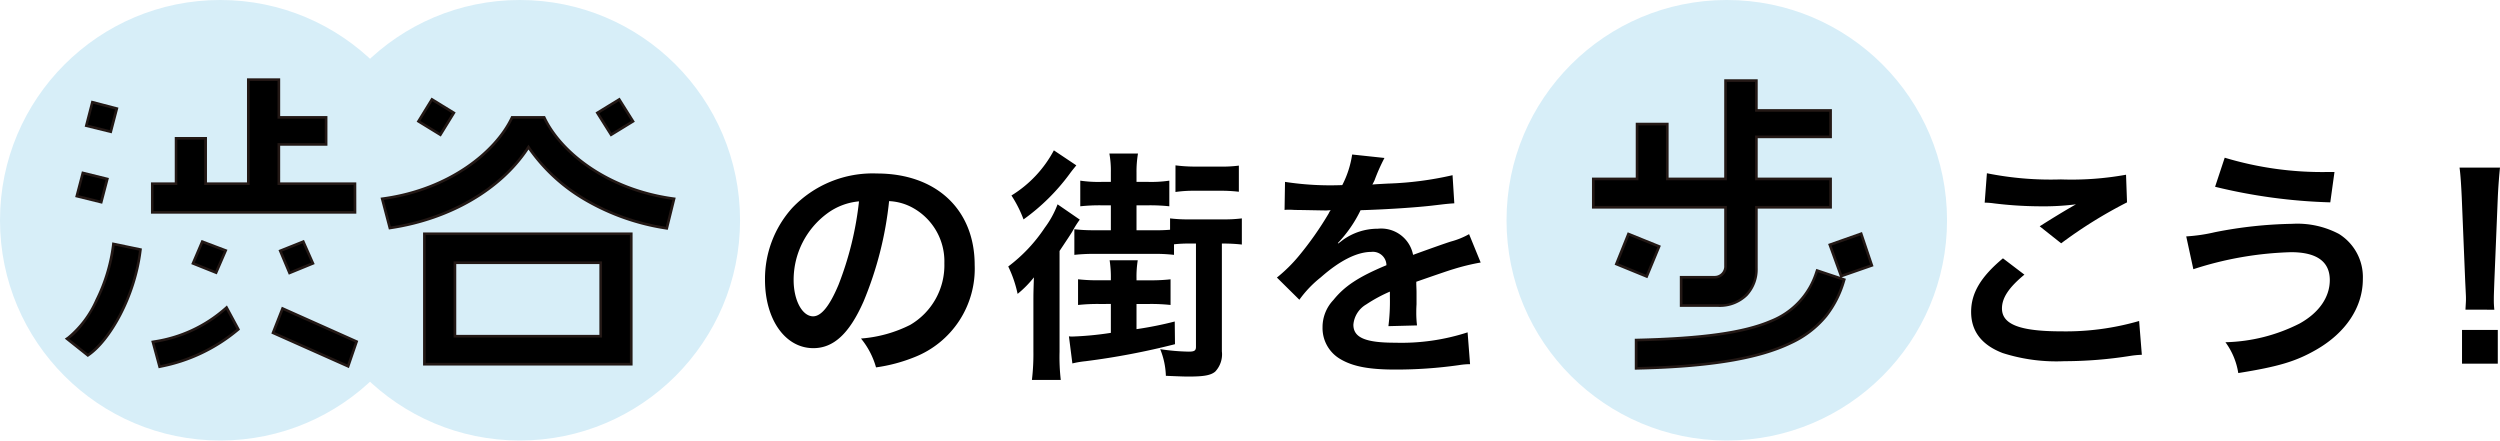 <svg xmlns="http://www.w3.org/2000/svg" width="283.765" height="50" viewBox="0 0 283.765 50"><g transform="translate(-312 -1253)"><g transform="translate(66.235 1262)"><path d="M338.769,25.252c-1.6,3.613-3.387,5.265-5.683,5.265-3.193,0-5.489-3.248-5.489-7.756a12.033,12.033,0,0,1,3.08-8.148,12.572,12.572,0,0,1,9.632-3.92c6.721,0,11.088,4.088,11.088,10.388a10.785,10.785,0,0,1-6.8,10.444A18.33,18.33,0,0,1,340.2,32.7a8.962,8.962,0,0,0-1.708-3.276,14.888,14.888,0,0,0,5.571-1.54,7.838,7.838,0,0,0,3.893-7,6.938,6.938,0,0,0-3.445-6.217,6.128,6.128,0,0,0-2.828-.839,40.423,40.423,0,0,1-2.912,11.423m-4.115-10.023a9.371,9.371,0,0,0-3.809,7.56c0,2.3.981,4.116,2.212,4.116.925,0,1.876-1.176,2.885-3.584a36.9,36.9,0,0,0,2.323-9.464,7.121,7.121,0,0,0-3.611,1.372" transform="translate(5)"/><path d="M358.062,25.449c0-1.148,0-1.2.057-2.968a11.7,11.7,0,0,1-1.849,1.876,13.438,13.438,0,0,0-1.063-3.109,17.816,17.816,0,0,0,4.143-4.395,10.682,10.682,0,0,0,1.456-2.66l2.521,1.736a10.476,10.476,0,0,0-.813,1.288c-.139.252-.643,1.008-1.483,2.268V30.937a22.776,22.776,0,0,0,.139,3.191h-3.276a25.124,25.124,0,0,0,.168-3.275Zm4.872-15.68c-.336.42-.448.532-.811,1.036a23.419,23.419,0,0,1-5.181,5.1,13.652,13.652,0,0,0-1.372-2.716,13.365,13.365,0,0,0,4.816-5.124Zm2.66,15.735a20.856,20.856,0,0,0-2.464.113V22.7a19.69,19.69,0,0,0,2.464.112h1.26v-.168a12.49,12.49,0,0,0-.14-2.1h3.192a11.665,11.665,0,0,0-.14,2.072v.2h1.428a19.765,19.765,0,0,0,2.436-.112v2.912a20.636,20.636,0,0,0-2.436-.113h-1.428v2.857a40.78,40.78,0,0,0,4.339-.868l.029,2.576A83.438,83.438,0,0,1,363.97,32a11.085,11.085,0,0,0-1.484.252l-.392-3.079a2.018,2.018,0,0,0,.365.028,36.484,36.484,0,0,0,4.395-.42V25.5Zm10.277-6.859a15.129,15.129,0,0,0-1.849.084v1.2a18.026,18.026,0,0,0-2.268-.112H365.09a19.632,19.632,0,0,0-2.379.112V17.021a19.154,19.154,0,0,0,2.351.112h1.792V14.305h-1.008a20.582,20.582,0,0,0-2.464.111V11.505a14.165,14.165,0,0,0,2.464.14h1.008v-1.12a10.966,10.966,0,0,0-.168-2.1h3.248a12.15,12.15,0,0,0-.168,2.184v1.036h1.288a14,14,0,0,0,2.436-.14v2.911a20.377,20.377,0,0,0-2.436-.111h-1.288v2.828h1.96a17.5,17.5,0,0,0,1.849-.056V15.789a17.174,17.174,0,0,0,2.267.112h3.613a16.65,16.65,0,0,0,2.267-.112v2.968a18.9,18.9,0,0,0-2.267-.112V30.881a2.858,2.858,0,0,1-.757,2.3c-.5.42-1.287.56-2.995.56-.393,0-.645,0-2.605-.084a8.7,8.7,0,0,0-.643-3.025,24.108,24.108,0,0,0,3.248.281c.615,0,.811-.113.811-.533V18.645ZM374.19,9.769a16.987,16.987,0,0,0,2.128.14H379.2a14.591,14.591,0,0,0,2.183-.112v2.968a17.1,17.1,0,0,0-2.212-.112h-2.828a13.842,13.842,0,0,0-2.156.139Z" transform="translate(5)"/><path d="M386.622,11.645a33.836,33.836,0,0,0,6.5.364,11.089,11.089,0,0,0,1.12-3.472l3.668.392a21.159,21.159,0,0,0-1.12,2.52c-.14.308-.2.392-.252.5.224-.028.224-.028,1.764-.112a37.815,37.815,0,0,0,7.336-.952l.2,3.192c-.784.056-.784.056-2.212.224-2.044.252-5.6.476-8.428.56a14.483,14.483,0,0,1-2.576,3.724l.029.056c.2-.14.2-.14.559-.42a6.771,6.771,0,0,1,3.948-1.26,3.683,3.683,0,0,1,4,2.968q3.234-1.176,4.284-1.512a8.748,8.748,0,0,0,2.072-.84l1.316,3.22a24.716,24.716,0,0,0-3.108.756q-.588.167-4.2,1.428v.307c.028.729.028.729.028,1.121v1.12c-.028.476-.028.728-.028.924a11.5,11.5,0,0,0,.084,1.484l-3.248.084a22.167,22.167,0,0,0,.168-3.248V24.1a17.016,17.016,0,0,0-2.688,1.456,2.946,2.946,0,0,0-1.456,2.3c0,1.456,1.345,2.044,4.732,2.044a24.323,24.323,0,0,0,8.232-1.176l.28,3.611a8.27,8.27,0,0,0-1.288.113,50.786,50.786,0,0,1-7.168.5c-2.968,0-4.815-.336-6.244-1.176a4.062,4.062,0,0,1-2.044-3.612,4.462,4.462,0,0,1,1.232-3.108c1.26-1.568,2.856-2.632,6.02-3.948a1.536,1.536,0,0,0-1.708-1.512c-1.624,0-3.584.98-5.739,2.884a12.544,12.544,0,0,0-2.437,2.548l-2.548-2.52a17.151,17.151,0,0,0,2.521-2.492,37.238,37.238,0,0,0,3.359-4.788,1.344,1.344,0,0,1,.225-.364c-.113,0-.477.028-.477.028-.448,0-2.912-.056-3.528-.056-.531-.028-.531-.028-.783-.028a3.112,3.112,0,0,0-.449.028Z" transform="translate(5)"/></g><g transform="translate(69.235 1262)"><path d="M457.547,22.174C455.783,23.629,455,24.806,455,26.01c0,1.819,2.044,2.6,6.776,2.6a29.861,29.861,0,0,0,8.792-1.176l.308,3.836a11.366,11.366,0,0,0-1.231.113,48.032,48.032,0,0,1-7.561.615,20.029,20.029,0,0,1-7-.924c-2.408-.924-3.584-2.492-3.584-4.676,0-2.128,1.092-3.975,3.612-6.076Zm-4.256-11.509a36.724,36.724,0,0,0,8.4.7,34.658,34.658,0,0,0,7.392-.532l.112,3.137a51.545,51.545,0,0,0-7.476,4.647l-2.436-1.931c1.456-.924,2.828-1.764,4.116-2.493a29.847,29.847,0,0,1-4.2.224,44.149,44.149,0,0,1-5.124-.336A8.374,8.374,0,0,0,453.039,14Z" transform="translate(15)"/><path d="M475.915,17.833a19.059,19.059,0,0,0,3.248-.476,48.843,48.843,0,0,1,8.792-.952,10.1,10.1,0,0,1,5.292,1.148,5.765,5.765,0,0,1,2.716,5.124c0,3.192-1.932,6.1-5.321,8.036-2.3,1.316-4.255,1.9-8.819,2.632a8,8,0,0,0-1.456-3.5,19.548,19.548,0,0,0,8.428-2.128c2.212-1.232,3.416-3,3.416-4.928,0-2.1-1.485-3.164-4.4-3.164a39.151,39.151,0,0,0-11.088,1.932ZM480.283,8.9a38.38,38.38,0,0,0,11.676,1.624h.784l-.477,3.444A62.034,62.034,0,0,1,479.191,12.2Z" transform="translate(15)"/><path d="M507.61,26.149c.029-.588.056-.869.056-1.2,0-.307,0-.307-.084-1.988l-.392-9.519c-.055-1.233-.139-2.632-.252-3.416h4.592c-.084.755-.2,2.211-.252,3.416l-.391,9.519c-.057,1.624-.057,1.624-.057,2.017a9.825,9.825,0,0,0,.057,1.176Zm-.391,2.3h4.06V32.28h-4.06Z" transform="translate(15)"/></g><g transform="translate(-397 251)"><circle cx="25" cy="25" r="25" transform="translate(880 1002)" fill="#d7eef8"/><g transform="translate(475.633 1011)"><path d="M429.077,0h3.8V3.384H441.3v3.3h-8.423v4.476H441.3v3.516h-8.423v6.754a4.4,4.4,0,0,1-1.174,3.152,4.477,4.477,0,0,1-3.3,1.252h-4.367V22.318h3.971a1.082,1.082,0,0,0,1.068-1.141v-6.5h-15.01V11.159h4.968V4.932h3.73v6.227h6.312Zm3.2.6h-2.6V11.759h-7.512V5.532h-2.53v6.227h-4.968v2.316h15.01v7.1a1.688,1.688,0,0,1-1.668,1.741h-3.371v2.315H428.4a3.563,3.563,0,0,0,3.876-3.8V14.075H440.7V11.759h-8.423V6.083H440.7v-2.1h-8.423Zm12.437,16.738,1.308,3.882L442.4,22.48l.485.162-.086.28a11.9,11.9,0,0,1-2.057,4.039,11.4,11.4,0,0,1-4.033,3.093c-3.7,1.79-9.255,2.713-17.478,2.9l-.307.007V29.452l.293-.007c7.418-.177,12.074-.834,15.1-2.132a8.642,8.642,0,0,0,5.111-5.522l.1-.271,2.693.9-1.351-3.728Zm.55,3.51-.924-2.742-2.7.951.983,2.712Zm-3.128,2.177-2.255-.753a9.176,9.176,0,0,1-5.332,5.593c-3.056,1.312-7.7,1.984-15.027,2.173v2.315c7.966-.2,13.349-1.108,16.924-2.837A10.177,10.177,0,0,0,442.139,23.025Zm-24.014-5.658,3.762,1.522-1.526,3.686-3.72-1.522Zm2.976,1.852-2.644-1.07-1.036,2.575,2.614,1.07Z" fill="#231815"/><path d="M432.581,14.375v7.054a3.874,3.874,0,0,1-4.176,4.1h-4.067V22.618h3.671a1.385,1.385,0,0,0,1.368-1.441v-6.8h-15.01V11.459h4.968V5.232h3.13v6.227h6.912V.3h3.2V3.684H441v2.7h-8.423v5.076H441v2.916ZM420.2,22.185l-3.167-1.3,1.26-3.131,3.2,1.3Zm-.972,10.475V29.745c15.154-.361,18.574-2.772,20.482-7.848l2.807.937c-1.8,5.831-6.262,9.43-23.289,9.826m23.217-10.511-1.187-3.275,3.275-1.152,1.116,3.312Z"/></g></g><g transform="translate(-398 251)"><circle cx="25" cy="25" r="25" transform="translate(710 1002)" fill="#d7eef8"/><circle cx="25" cy="25" r="25" transform="translate(744 1002)" fill="#d7eef8"/><g transform="translate(464.235 1010)"><path d="M263.774,33.8l-.844-3.113.323-.057a15.566,15.566,0,0,0,7.988-3.71l.283-.252,1.484,2.747-.188.157a19.493,19.493,0,0,1-8.765,4.165Zm-.094-2.639.522,1.926a18.8,18.8,0,0,0,8.044-3.82l-.892-1.65A16.071,16.071,0,0,1,263.68,31.158Zm21.688,2.619-8.805-3.922,1.192-3.043,8.672,3.875ZM277.33,29.54l7.683,3.422.669-1.951-7.6-3.395Zm-21.6,2.979-2.612-2.08.33-.23A11.437,11.437,0,0,0,256.6,26a19.333,19.333,0,0,0,1.87-6.165l.037-.327,3.365.7-.034.274c-.659,5.343-3.529,10.251-5.923,11.908Zm-1.622-2.059,1.643,1.309c2.207-1.668,4.773-6.15,5.454-11.084l-2.181-.453C258.5,24.155,256.331,28.646,254.111,30.46Zm24.439-7.283-1.17-2.786,2.892-1.157,1.214,2.742Zm-.381-2.456.7,1.676,1.814-.743L279.957,20Zm-7.794,2.418-2.9-1.159,1.169-2.742,2.94,1.112Zm-2.1-1.488,1.785.715.73-1.677L268.975,20Zm17.937-5.4H262.9V12.7h2.7V7.548h3.659V12.7H273.8V.889h3.767V5.173h5.363V8.544h-5.363V12.7h8.638Zm-22.713-.6h22.113V13.3h-8.638V7.944h5.363V5.773h-5.363V1.489H274.4V13.3h-5.748V8.148H266.2V13.3h-2.7Zm-6.132-.525-3.067-.757.764-2.921,3.067.757Zm-2.332-1.194,1.9.469.46-1.759-1.9-.469Zm3.413-6.8-3.067-.755.763-2.96,3.066.8Zm-2.334-1.193,1.9.469.46-1.762-1.9-.5Z" fill="#231815"/><path d="M255.745,32.145l-2.123-1.691c2.268-1.584,4.679-6.407,5.147-10.583l2.772.576c-.648,5.255-3.456,10.078-5.8,11.7m1.4-17.385-2.484-.613.612-2.34,2.484.613Zm1.081-7.992-2.485-.612.612-2.375,2.484.648Zm4.966,9.179V13h2.7V7.848h3.059V13H274.1V1.189h3.167V5.473h5.363V8.244h-5.363V13h8.638v2.951Zm.792,17.494-.683-2.519a15.8,15.8,0,0,0,8.135-3.781l1.187,2.2a19.165,19.165,0,0,1-8.639,4.1m6.228-10.69-2.34-.937.936-2.195,2.376.9ZM285.19,33.369,276.946,29.7l.973-2.483,8.135,3.635Zm-6.479-10.583-.937-2.231,2.34-.936.972,2.195Z"/></g><g transform="translate(464.235 1010)"><path d="M294.742,3.079l2.744,1.683L295.8,7.5l-2.742-1.682ZM296.66,4.96,294.94,3.9l-1.054,1.72,1.72,1.054ZM316.1,3.081l1.724,2.74L315.083,7.5l-1.724-2.739Zm.893,2.546L315.91,3.9l-1.72,1.055,1.084,1.723Zm-13.2-.455h3.835l.082.171c1.79,3.752,6.943,8,14.421,9.047l.33.046-.9,3.649-.272-.042a26.055,26.055,0,0,1-9.1-3.2,20.209,20.209,0,0,1-6.435-5.87c-3.087,4.654-8.872,8.017-15.582,9.035l-.267.04-.946-3.611.334-.047c7.479-1.043,12.632-5.3,14.421-9.047Zm3.458.6h-3.081a15.514,15.514,0,0,1-5.238,5.636,22.689,22.689,0,0,1-9.224,3.527l.638,2.436c6.61-1.069,12.258-4.46,15.146-9.106l.25-.4.257.4c3.018,4.661,8.652,8.066,15.109,9.145l.61-2.47a22.689,22.689,0,0,1-9.228-3.528A15.521,15.521,0,0,1,307.253,5.772ZM293.785,18.383h23.782V33.489H293.785Zm23.182.6H294.385V32.889h22.582ZM296.953,21.37H314.4v9.239H296.953Zm16.846.6H297.553v8.039H313.8Z" fill="#231815"/><path d="M321.334,17.746c-6.443-1.008-12.346-4.319-15.586-9.322-3.132,5.039-9.215,8.314-15.622,9.286l-.792-3.023c7.487-1.044,12.779-5.291,14.65-9.215h3.456c1.872,3.924,7.163,8.171,14.65,9.215ZM295.7,7.092l-2.231-1.368,1.367-2.232,2.232,1.369Zm-1.62,11.591h23.182V33.189H294.085ZM314.1,21.67H297.253v8.639H314.1Zm1.08-14.578-1.4-2.231,2.231-1.369,1.4,2.232Z"/></g></g></g></svg>